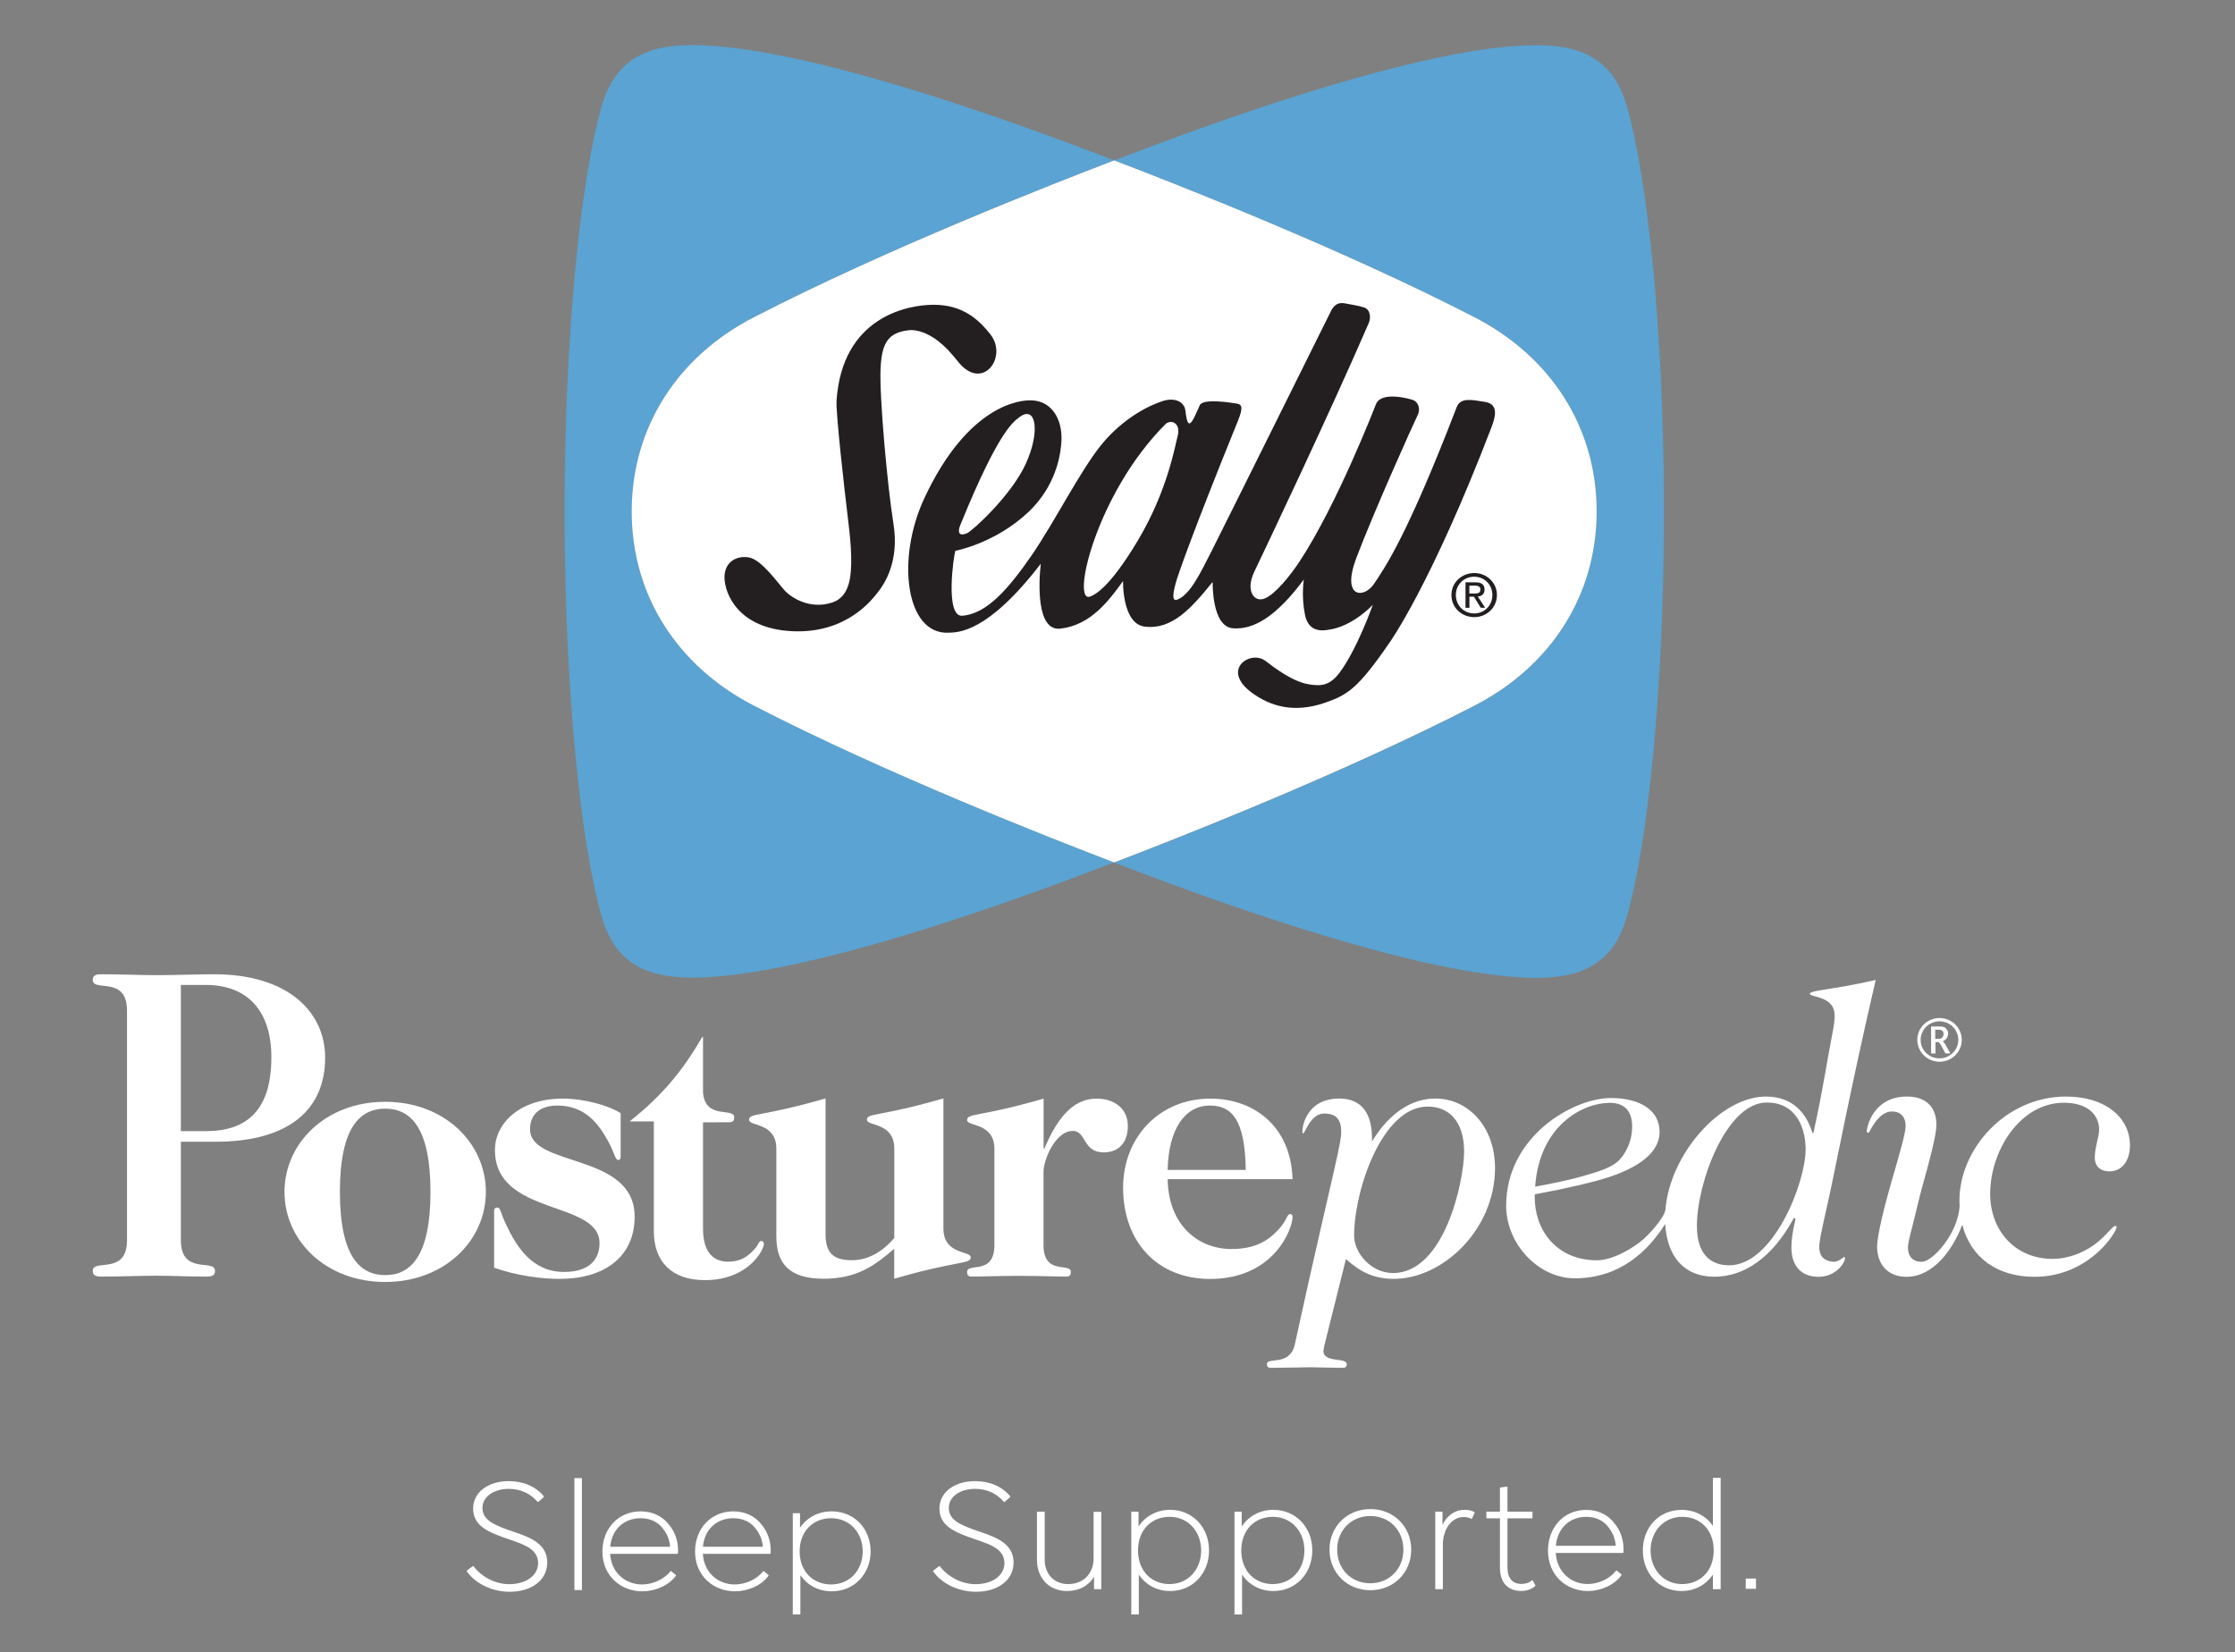 <?xml version="1.0" encoding="utf-8"?>
<!-- Generator: Adobe Illustrator 28.1.0, SVG Export Plug-In . SVG Version: 6.00 Build 0)  -->
<svg version="1.1" id="Layer_1" xmlns="http://www.w3.org/2000/svg" xmlns:xlink="http://www.w3.org/1999/xlink" x="0px" y="0px"
	 viewBox="0 0 303 224" style="enable-background:new 0 0 303 224;" xml:space="preserve">
<rect x="0" y="0" width="303" height="224" fill="#808080" stroke="none"/>
<style type="text/css">
	.st0{fill:#FFFFFF;}
	.st1{fill:#5AA3D2;}
	.st2{fill:#231F20;}
</style>
<g>
	<path class="st0" d="M24.52,133.54h3.39c5.61,0,8.88,3.48,8.88,9.79c0,7.15-3.28,10.03-8.88,10.03h-3.39V133.54z M24.52,168.15
		V154.8h4.62c10.3,0,14.94-4.57,14.94-11.41c0-6.13-4.96-11.3-15.05-11.3c-2.37,0-4.9,0.12-7.87,0.12c-2.16,0-4.75-0.12-7.5-0.12
		c-0.86,0-1.08,0.3-1.08,0.78c0,1.68,4.64-0.66,4.64,4.15v31.13c0,4.8-4.64,2.46-4.64,4.15c0,0.48,0.22,0.78,1.08,0.78
		c2.75,0,5.34-0.12,7.5-0.12c2.16,0,4.16,0.12,6.91,0.12c0.86,0,1.08-0.3,1.08-0.78C29.16,170.61,24.52,172.95,24.52,168.15"/>
	<path class="st0" d="M52.22,150.31c3.39,0,6.14,2.5,6.14,11.28c0,8.79-2.75,11.29-6.14,11.29s-6.14-2.5-6.14-11.29
		C46.08,152.81,48.83,150.31,52.22,150.31 M52.22,173.81c8.04,0,13.65-5.61,13.65-12.22c0-6.6-5.61-12.21-13.65-12.21
		s-13.65,5.61-13.65,12.21C38.56,168.2,44.17,173.81,52.22,173.81"/>
	<path class="st0" d="M71.86,153.11c0-2.19,1.53-3.22,3.7-3.22c3.81,0,5.61,2.55,6.83,4.73c0.95,1.72,1,2.65,1.43,2.65
		c0.21,0,0.32-0.16,0.32-0.37v-5.98c-1.53-0.99-4.81-1.97-7.88-1.97c-5.77,0-9.16,3.33-9.16,6.97c0,9,14.18,6.76,14.18,12.63
		c0,2.34-1.54,3.9-4.82,3.9c-4.34,0-6.46-3.48-7.83-6.39c-0.85-1.77-0.74-2.34-1.22-2.34c-0.21,0-0.42,0.1-0.42,0.47v7.69
		c3.12,1.09,6.4,1.51,8.94,1.51c5.88,0,10.11-2.91,10.11-8.43C86.04,156.22,71.86,158.31,71.86,153.11"/>
	<path class="st0" d="M148.68,148.95c-2.8,0-5.08,1.97-7.09,6.76h-0.11v-6.76c-8.78,2.55-10.37,1.93-10.37,2.92
		c0,0.88,3.7,0.31,3.7,3.9v13.05c0,4.16-3.7,2.29-3.7,3.64c0,0.37,0.1,0.62,0.63,0.62c1.37,0,3.6-0.1,6.4-0.1
		c2.81,0,5.03,0.1,6.4,0.1c0.53,0,0.64-0.26,0.64-0.62c0-1.35-3.71,0.52-3.71-3.64v-9.98c0-1.56,1.59-5.51,3.97-5.51
		c1.85,0,1.32,2.91,4.18,2.91c2.17,0,3.28-1.45,3.28-3.58C152.91,150.3,151.06,148.95,148.68,148.95"/>
	<path class="st0" d="M164.02,149.89c2.96,0,4.76,1.87,4.87,8.73H158.3C158.41,153.11,160.63,149.89,164.02,149.89 M175.24,164.96
		c0-0.21-0.16-0.36-0.32-0.36c-0.47,0-0.42,0.83-1.53,2.03c-1.48,1.62-3.23,2.71-6.46,2.71c-4.39,0-8.52-3.12-8.63-9.47h16.93
		c-0.21-7.18-5.24-10.92-11.17-10.92c-6.83,0-11.8,5.2-11.8,12.07c0,7.38,4.66,12.38,11.8,12.38
		C172.81,173.38,175.24,166.52,175.24,164.96"/>
	<path class="st0" d="M284.28,154.92c-0.15,0.65-0.29,1.34-0.29,2.04c0,1.05,0.63,1.85,1.99,1.85c1.82,0,2.78-1.6,2.78-3.51
		c0-3.84-3.4-6.63-8.65-6.63c-8.26,0-14.47,7.15-14.47,14.11c0,0.26,0.02,0.5,0.03,0.75c-0.26,3.84-3.69,7.49-5.08,7.54
		c-1.35,0.05-1.93-0.83-1.93-1.95c0-0.47,0.25-1.55,0.61-2.89c0.36-1.36,0.85-3.61,1.33-5.32c0.97-3.46,1.92-6.99,1.92-8.42
		c0-2.15-1.16-3.82-3.99-3.82c-4.6-0.01-5.45,4.18-5.45,4.7c0,0.06,0.01,0.11,0.04,0.16c0.01,0,0.12,0.07,0.22,0.04
		c0.05-0.06,0.11-0.12,0.18-0.27c0.15-0.31,1.29-2.57,2.89-2.6c1.36-0.04,1.94,0.84,1.94,1.95c0,0.55-0.25,1.66-0.62,2.99
		c-0.36,1.35-0.84,3-1.33,4.67c-0.97,3.36-1.92,7.31-1.92,8.67c0,2.37,1.38,4.13,3.99,4.13c3.63,0,6.29-3.69,7.56-7.07
		c1.15,4.53,4.8,7.07,9.79,7.07c7.39,0,11.14-6.04,11.14-6.78c0-0.04-0.14-0.14-0.24-0.14c-0.03,0.02-0.18,0.14-0.25,0.19
		c-0.13,0.11-0.29,0.26-0.49,0.48c-0.2,0.21-0.42,0.45-0.69,0.72c-0.26,0.26-0.56,0.54-0.9,0.82c-1.36,1.14-3.68,2.28-6.14,2.28
		c-5.13-0.02-8.44-3.92-8.44-8.81c0-5.88,4.08-12.36,9.99-12.36c3.23,0,4.78,1.65,4.78,3.63c0,0.26-0.03,0.55-0.1,0.86
		C284.42,154.27,284.35,154.58,284.28,154.92"/>
	<path class="st0" d="M262.37,139.61h0.44c0.21,0,0.35,0.03,0.43,0.08c0.09,0.06,0.15,0.13,0.19,0.21c0.04,0.09,0.06,0.17,0.06,0.28
		c0,0.17-0.05,0.33-0.16,0.46c-0.1,0.14-0.29,0.21-0.56,0.21h-0.41V139.61z M262.37,141.29h0.44c0.06,0,0.16,0.12,0.3,0.36
		l0.12,0.22l0.51,0.95h0.67l-0.62-1.12c-0.15-0.27-0.28-0.44-0.41-0.52c0.25-0.1,0.43-0.25,0.55-0.44c0.11-0.2,0.18-0.39,0.18-0.6
		c0-0.18-0.04-0.35-0.13-0.5c-0.09-0.15-0.2-0.27-0.35-0.35c-0.15-0.08-0.36-0.12-0.65-0.12h-1.18v3.66h0.59V141.29z"/>
	<path class="st0" d="M260.72,139.73c0.23-0.39,0.54-0.7,0.94-0.93c0.4-0.22,0.83-0.33,1.27-0.33c0.45,0,0.88,0.11,1.28,0.33
		c0.4,0.22,0.71,0.53,0.94,0.93c0.22,0.39,0.34,0.81,0.34,1.26c0,0.46-0.12,0.88-0.36,1.27c-0.24,0.39-0.55,0.7-0.94,0.91
		c-0.39,0.22-0.81,0.32-1.26,0.32c-0.45,0-0.87-0.11-1.26-0.32c-0.39-0.22-0.71-0.52-0.94-0.91c-0.24-0.39-0.35-0.82-0.35-1.27
		C260.38,140.53,260.5,140.12,260.72,139.73 M261.46,143.57c0.46,0.25,0.95,0.38,1.48,0.38c0.53,0,1.03-0.13,1.49-0.38
		c0.46-0.25,0.83-0.62,1.11-1.08c0.28-0.47,0.42-0.96,0.42-1.5c0-0.53-0.13-1.02-0.41-1.49c-0.26-0.46-0.63-0.82-1.1-1.08
		c-0.47-0.26-0.97-0.4-1.51-0.4c-0.53,0-1.03,0.13-1.5,0.4c-0.47,0.26-0.84,0.62-1.11,1.08c-0.27,0.46-0.4,0.96-0.4,1.49
		c0,0.54,0.14,1.04,0.42,1.5C260.63,142.95,261,143.31,261.46,143.57"/>
	<path class="st0" d="M234.43,171.55c-2.64,0-4.38-1.64-4.38-5.34c0-5.91,4.02-16.73,9.46-16.73c4.16,0,5.28,3.67,5.28,6.33
		C244.79,160.39,240.39,171.55,234.43,171.55 M218.25,149.52c1.8,0,3.02,0.93,3.02,3.23c0,1.35-0.42,3.01-1.59,4.36
		c-1,1.17-2.86,1.69-4.96,2.31c-2.1,0.62-4.67,1.11-6.6,1.47C208.7,152.57,214.6,149.52,218.25,149.52 M250.12,170.61
		c0-0.08,0-0.14-0.01-0.17c-0.02,0-0.05-0.01-0.16,0c-0.03,0.03-0.78,0.68-1.38,0.63c-1.35-0.1-1.93-0.83-1.93-1.95
		c0-0.71,0.12-1.48,1.13-5.92c1-4.42,2.97-15.04,6.52-30.34c-3.38,0.78-5.66,1.1-7.1,1.33c-0.76,0.12-1.25,0.22-1.56,0.33
		c-0.3,0.11-0.29,0.21-0.26,0.29c0.05,0.04,0.15,0.09,0.3,0.15c0.32,0.11,0.74,0.2,1.16,0.35c0.89,0.31,1.89,0.89,1.89,2.37
		c0,0.71-0.07,1.33-0.44,3.17c-0.38,1.84-1.14,6.9-2.39,12.54l-0.05,0.22h-0.12l-0.07-0.2c-0.73-2.25-2.42-4.74-6.24-4.74
		c-6.18,0-13.04,7.83-13.63,15.37c0,0.02-0.01,0.04-0.01,0.05c-0.18,0.98-1.91,2.98-3.03,3.97c-1.18,1.04-4.03,2.81-6.23,2.81
		c-5.68,0-8.55-4.36-8.44-8.72l0-0.23l0.23-0.04c3.95-0.72,7.75-1.61,9.8-2.28c5.31-1.76,6.89-4.07,6.89-6.13
		c0-2.93-2.62-4.6-6.59-4.6c-5.19,0-14.21,5.24-14.21,14.6c0,5.22,4.41,9.84,9.29,9.84c6.13,0,9.92-3.66,12.27-7.36
		c0.27,4.55,2.68,7.15,6.66,7.15c4.02,0,7.78-2.56,10.62-7.67l0.19-0.34l0.2,0.2l-0.04,0.16c-0.31,1.29-0.52,2.57-0.52,3.68
		c0,2.33,1.18,4.02,3.78,3.98C248.92,173.06,250.12,171.2,250.12,170.61"/>
	<path class="st0" d="M105.25,155.75v11.9c0,3.75,1.85,5.72,6.4,5.72c4.5,0,6.93-1.77,9.58-4.06v4.06
		c8.78-2.55,10.37-1.93,10.37-2.92c0-0.88-3.7-0.31-3.7-3.9v-17.63c-8.78,2.55-10.37,1.93-10.37,2.91c0,0.88,3.71,0.31,3.71,3.9
		v12.11c-1.64,1.93-3.6,3.02-5.77,3.02c-2.54,0-3.55-1.04-3.55-3.53v-18.41c-8.78,2.55-10.37,1.93-10.37,2.91
		C101.55,152.73,105.25,152.16,105.25,155.75"/>
	<path class="st0" d="M103.2,168.25c-0.32,0-0.37,0.52-0.85,1.04c-0.95,1.09-1.96,1.77-3.65,1.77c-1.96,0-3.39-1.25-3.39-4.47
		v-14.43c1.25,0.01,2.59-0.01,3.55-0.01c0.54,0,0.68-0.25,0.68-0.66c0-1.41-3.91,0.39-4.23-3.35v-0.22v-7.32h-0.11
		c-2.65,4.58-5.4,7.9-9.84,11.44h3.28v14.87c0,4.05,2.33,6.65,6.93,6.65c5.88,0,7.99-4.11,7.99-4.89
		C103.57,168.41,103.41,168.25,103.2,168.25"/>
	<path class="st0" d="M188.84,172.6c-2.92,0-5.26-2.69-5.26-5.07c0-6.14,3.79-17.5,9.97-17.5c2.84,0,4.94,1.94,4.94,6.11
		C198.49,160.01,195.88,172.6,188.84,172.6 M202.68,158.38c0-5.65-3.66-9.44-8.07-9.44c-5.08,0-7.94,4.73-8.6,5.82
		c-0.01-1.2,0.17-5.82-4.47-5.82c-4.84,0-5.17,4.67-4.9,4.73c0.3,0.07,0.97-2.7,2.89-2.7c1.62,0,2.3,0.84,2.3,2.47
		c0,0.82-0.17,1.67-1.03,5.52c-0.84,3.76-2.59,11.04-5.28,23.41c-0.75,2.94-3.76,1.54-3.76,2.59c0,0.3,0.11,0.49,0.56,0.49
		c1.42,0,5.26-0.08,5.3-0.08c1.11,0,2.99,0.08,4.41,0.08c0.44,0,0.55-0.19,0.55-0.49c0-0.98-3.09-0.12-3.17-1.78
		c0.04-0.21,0.08-0.42,0.11-0.67l2.95-11.81l0.36,0.31c1.1,0.92,2.88,2.38,6.11,2.38C195.71,173.38,202.68,166.59,202.68,158.38"/>
	<path class="st1" d="M85.65,69.34L85.65,69.34c0-11.42,6.24-21.01,16.53-26.32c17.89-9.23,40.28-17.99,48.88-21.28
		c-5.26-1.98-39.97-15.63-57.26-15.63c-6.32,0-10.46,2.11-12.23,8.27c-2.79,9.72-5.03,30.35-5.03,54.95s2.24,45.24,5.03,54.95
		c1.77,6.17,5.91,8.27,12.23,8.27c17.29,0,52-13.65,57.26-15.63c-8.6-3.29-30.99-12.06-48.88-21.29
		C91.88,90.35,85.65,80.76,85.65,69.34"/>
	<path class="st1" d="M225.58,69.34L225.58,69.34c0-24.61-2.24-45.24-5.03-54.95c-1.77-6.17-5.91-8.27-12.23-8.27
		c-17.29,0-52.01,13.65-57.26,15.63c8.59,3.29,30.98,12.05,48.88,21.28c10.29,5.31,16.53,14.9,16.53,26.32
		c0,11.42-6.24,21-16.53,26.32c-17.89,9.23-40.29,17.99-48.88,21.28c5.25,1.98,39.97,15.63,57.26,15.63
		c6.32,0,10.46-2.11,12.23-8.27C223.34,114.58,225.58,93.95,225.58,69.34"/>
	<path class="st0" d="M199.93,43.03c-17.89-9.23-40.28-17.99-48.88-21.28c-8.59,3.29-30.99,12.05-48.88,21.28
		c-10.29,5.31-16.53,14.9-16.53,26.31v0c0,11.42,6.24,21,16.53,26.31c17.89,9.23,40.28,17.99,48.88,21.28
		c8.59-3.29,30.98-12.05,48.88-21.28c10.29-5.31,16.53-14.9,16.53-26.31v0C216.46,57.92,210.22,48.34,199.93,43.03"/>
	<path class="st2" d="M199.85,80.47c0.45,0,0.85-0.03,0.85-0.56c0-0.43-0.4-0.51-0.77-0.51h-0.73v1.07H199.85z M199.21,82.41h-0.53
		v-3.46h1.34c0.84,0,1.24,0.3,1.24,0.98c0,0.62-0.39,0.89-0.91,0.95l0.99,1.52h-0.59l-0.93-1.5h-0.61V82.41z M199.86,83.17
		c1.37,0,2.46-1.06,2.46-2.5c0-1.42-1.09-2.48-2.46-2.48c-1.39,0-2.49,1.06-2.49,2.48C197.38,82.11,198.47,83.17,199.86,83.17
		 M196.77,80.67c0-1.72,1.42-2.98,3.1-2.98c1.65,0,3.07,1.27,3.07,2.98c0,1.74-1.42,3-3.07,3
		C198.18,83.67,196.77,82.41,196.77,80.67"/>
	<path class="st2" d="M119.38,49.96c0.16-3.5,1.04-4.87,3.83-5.19c1.05-0.12,2.58,0.37,3.99,1.48c1,0.79,1.59,1.43,2.73,2.84
		c3.28,4.05,6.78-0.71,4.32-3.78c-1.44-1.8-3.56-3.99-7.66-3.99c-3.72,0-12.43,1.76-13.18,13.02c-0.11,1.64,1.1,12.3,1.54,15.92
		c0.25,2.12,0.71,5.71,0.27,8.21c-0.3,1.77-1.16,2.82-2.4,3.22c-3.01,0.99-5.52-0.66-6.4-1.58c-0.87-0.93-3.17-4.27-4.92-4.54
		c-1.75-0.28-3.33,0.71-3.28,2.79c0.05,2.08,1.81,6.89,9.24,7.22c7.44,0.33,10.89-4.43,11.65-5.41c0.76-0.98,2.84-4.04,2.02-9.13
		C120.31,65.94,119.2,53.77,119.38,49.96"/>
	<path class="st2" d="M201.37,54.5c-1.92-0.32-3.37-0.63-3.89,0.71c-6.67,17.34-9.67,21.67-11.21,23.96
		c-1.37,2.02-4.45,1.94-2.4-3.5c2.35-6.23,7.82-18.38,8.31-19.36c0.49-0.98,0-1.86-0.6-2.07c-0.6-0.22-4.32-1.21-5.03,0.54
		c0,0-5.26,13.62-10.39,21.38c-1.22,1.84-3.23,4.38-4.7,4.98c-1.47,0.6-2.63-1.1-1.42-3.62c1.21-2.51,10.33-21.7,15.53-33.74
		c0.31-0.71,0.2-1.81-0.6-2.08c-0.85-0.29-1.57-0.35-2.57-0.56c-1.06-0.22-1.55,0.28-1.92,0.95c0,0-14.71,29.64-16.24,32.65
		c-1.53,3.01-2.91,5.91-4.65,6.56c-0.52,0.19-0.77-0.22-0.17-2.35c0.29-1.02,2.1-6.35,8.42-21.93c0.71-1.76,0.55-2.19-0.16-2.3
		c-0.71-0.11-4.59-0.76-5.03,0.22c-0.44,0.98-1.04,2.52-1.42,2.46c-0.38-0.06-0.45-1.32-0.55-1.86c-0.16-0.94-1.26-1.75-3.11-1.15
		c-1.86,0.6-5.36,2.35-8.26,5.91c-2.89,3.55-6.45,10.67-9.52,15.09c-3.07,4.43-6.02,7.86-9.35,8.09c-2.35,0.16-1.15-8.15-0.93-8.8
		c0,0,5.4-1,9.9-5.25c2.96-2.79,4.32-6.38,4.49-9.68c0.14-2.99-1.38-5.4-4.05-5.47c-1.42-0.08-8.59,0.49-14.55,13.29
		c-3.82,8.2-2.53,18.46,3.28,18.21c1.26-0.05,5.25,0.11,12.52-9.35c-0.28,2.35-0.65,9.15,2.62,8.8c4.16-0.44,6.67-3.88,8.53-6.45
		c0,0-0.15,5.81,2.96,6.18c3.66,0.44,6.29-2.46,9.19-6.07c0,0-0.16,6.07,2.74,6.29c2.89,0.22,5.91-1.64,9.62-6.61
		c0,0-0.37,2.2,0.16,4.81c0.49,2.4,2.41,2.16,3.34,1.97c0,0,2.73-0.22,5.85-3.34c0,0-2.13,6.04-4.54,9.24
		c-1.05,1.39-2.04,1.69-3.12,1.64c-1.64-0.08-3.34-0.54-6.89-3.28c-2.03-1.56-6.18,1.2-1.75,4.38c2.31,1.65,5.46,2.81,9.9,1.26
		c2.95-1.04,4.37-1.86,8.65-8.1c0,0,5.58-7.71,13.83-29.2C202.67,56.67,203.28,54.83,201.37,54.5 M130.21,71.13
		c5.28-12.96,7.22-13.95,8.03-14.6c2.25-1.64,2.8,2.02,0.83,6.34c-1.97,4.32-7.22,9.08-7.94,9.41
		C130.43,72.61,129.61,72.61,130.21,71.13 M154.33,73.16c-3.99,6.72-5.99,7.49-6.51,7.71c-2.68,1.09,0.77-13.95,10.17-23.35
		c0.72-0.72,2.18-0.22,1.64,1.7C159.3,60.4,158.32,66.42,154.33,73.16"/>
	<polygon class="st0" points="77.87,200.4 78.81,200.4 78.89,200.4 78.89,215.58 77.87,215.58 	"/>
	<path class="st0" d="M82.71,210.66c0.17,2.59,2.09,4.16,4.33,4.16c1.42,0,3.01-0.68,3.85-1.8H91l0.63,0.52v0.1
		c-0.98,1.35-2.84,2.11-4.56,2.11c-2.86,0-5.4-2.05-5.4-5.4c0-3.1,2.15-5.44,5.19-5.44c1.65,0,2.97,0.68,3.83,1.8
		c0.78,0.91,1.24,2.15,1.24,3.5c0,0.21-0.02,0.33-0.04,0.46H82.71z M82.73,209.71h8.12c-0.08-0.89-0.38-1.68-0.84-2.28
		c-0.67-0.99-1.74-1.59-3.16-1.59C84.55,205.84,82.92,207.41,82.73,209.71"/>
	<path class="st0" d="M95.28,210.66c0.17,2.59,2.09,4.16,4.33,4.16c1.42,0,3.01-0.68,3.85-1.8h0.1l0.63,0.52v0.1
		c-0.98,1.35-2.84,2.11-4.56,2.11c-2.86,0-5.4-2.05-5.4-5.4c0-3.1,2.15-5.44,5.19-5.44c1.65,0,2.97,0.68,3.83,1.8
		c0.77,0.91,1.24,2.15,1.24,3.5c0,0.21-0.02,0.33-0.04,0.46H95.28z M95.3,209.71h8.12c-0.08-0.89-0.38-1.68-0.84-2.28
		c-0.67-0.99-1.74-1.59-3.16-1.59C97.12,205.84,95.49,207.41,95.3,209.71"/>
	<path class="st0" d="M118.03,210.33c0,3.02-2.18,5.42-5.27,5.42c-1.86,0-3.35-0.87-4.25-2.19v5.33h-1.03v-13.73h0.98v1.96
		c0.92-1.34,2.43-2.21,4.29-2.21C115.85,204.91,118.03,207.29,118.03,210.33 M116.96,210.33c0-2.48-1.71-4.49-4.29-4.49
		c-2.38,0-4.26,1.7-4.26,4.49c0,2.77,1.86,4.49,4.26,4.49C115.27,214.82,116.96,212.81,116.96,210.33"/>
	<path class="st0" d="M126.51,213.06v-0.11l0.79-0.6h0.12c1.13,1.49,3,2.43,4.82,2.43c2.38,0,3.93-1.23,3.93-2.85
		c0-2.21-2.5-2.67-4.97-3.59c-1.8-0.67-3.84-1.51-3.84-3.81c0-2.14,1.94-3.72,4.84-3.72c1.99,0,3.65,0.73,4.75,2.05v0.11l-0.74,0.65
		h-0.12c-0.93-1.11-2.28-1.76-3.88-1.76c-2.11,0-3.58,1.09-3.58,2.58c0,1.56,1.39,2.2,3.22,2.89c2.54,0.91,5.56,1.58,5.56,4.52
		c0,2.38-2.11,3.96-5.08,3.96C130.04,215.82,127.74,214.78,126.51,213.06"/>
	<path class="st0" d="M63.29,213.06v-0.11l0.79-0.6h0.12c1.13,1.49,3,2.43,4.82,2.43c2.38,0,3.93-1.23,3.93-2.85
		c0-2.21-2.5-2.67-4.97-3.59c-1.8-0.67-3.84-1.51-3.84-3.81c0-2.14,1.94-3.72,4.84-3.72c1.99,0,3.65,0.73,4.75,2.05v0.11l-0.74,0.65
		h-0.12c-0.93-1.11-2.28-1.76-3.88-1.76c-2.11,0-3.58,1.09-3.58,2.58c0,1.56,1.39,2.2,3.22,2.89c2.54,0.91,5.56,1.58,5.56,4.52
		c0,2.38-2.11,3.96-5.08,3.96C66.82,215.82,64.52,214.78,63.29,213.06"/>
	<path class="st0" d="M149.3,204.96v10.5h-0.98v-1.68c-0.71,1.18-1.99,1.93-3.66,1.93c-2.39,0-4.08-1.68-4.08-4.26v-6.49h1.05v6.49
		c0,2,1.32,3.32,3.16,3.32c2.11,0,3.47-1.45,3.47-3.48v-6.32H149.3z"/>
	<path class="st0" d="M163.91,210.21c0,3.07-2.18,5.5-5.27,5.5c-1.86,0-3.35-0.88-4.25-2.22v5.4h-1.02v-13.93h0.98v1.99
		c0.92-1.36,2.43-2.25,4.29-2.25C161.73,204.71,163.91,207.12,163.91,210.21 M162.84,210.21c0-2.52-1.71-4.56-4.29-4.56
		c-2.38,0-4.27,1.72-4.27,4.56c0,2.81,1.86,4.56,4.27,4.56C161.14,214.76,162.84,212.73,162.84,210.21"/>
	<path class="st0" d="M177.91,210.21c0,3.07-2.18,5.5-5.27,5.5c-1.86,0-3.35-0.88-4.25-2.22v5.4h-1.03v-13.93h0.98v1.99
		c0.92-1.36,2.43-2.25,4.29-2.25C175.73,204.71,177.91,207.12,177.91,210.21 M176.84,210.21c0-2.52-1.71-4.56-4.29-4.56
		c-2.38,0-4.27,1.72-4.27,4.56c0,2.81,1.86,4.56,4.27,4.56C175.15,214.76,176.84,212.73,176.84,210.21"/>
	<path class="st0" d="M180.24,210.1c0-3.11,2.36-5.5,5.54-5.5c3.18,0,5.54,2.39,5.54,5.5c0,3.11-2.37,5.5-5.54,5.5
		C182.6,215.6,180.24,213.21,180.24,210.1 M190.26,210.1c0-2.6-1.88-4.56-4.48-4.56c-2.59,0-4.5,1.95-4.5,4.56
		c0,2.6,1.88,4.56,4.5,4.56C188.37,214.65,190.26,212.7,190.26,210.1"/>
	<path class="st0" d="M199.92,205.09l-0.36,0.8l-0.08,0.04c-0.31-0.19-0.67-0.25-1.07-0.25c-1.55,0-2.8,1.55-2.8,3.76v6.02h-1.03
		v-10.5h0.98v1.78c0.61-1.26,1.67-2.04,2.99-2.04c0.48,0,0.92,0.08,1.32,0.29L199.92,205.09z"/>
	<path class="st0" d="M208.16,214.95l-0.04,0.1c-0.48,0.4-1.11,0.65-1.88,0.65c-1.78,0-2.89-1.09-2.89-3.13v-6.72h-1.84v-0.9h1.84
		v-3.27l0.94-0.13l0.08,0.06v3.34h3.39v0.9h-3.39v6.7c0,1.47,0.71,2.2,1.92,2.2c0.48,0,1.05-0.15,1.4-0.5l0.1,0.02L208.16,214.95z"
		/>
	<path class="st0" d="M210.91,210.54c0.17,2.62,2.09,4.22,4.33,4.22c1.42,0,3.01-0.69,3.85-1.82h0.1l0.63,0.52v0.11
		c-0.98,1.36-2.84,2.14-4.56,2.14c-2.86,0-5.4-2.08-5.4-5.48c0-3.15,2.15-5.52,5.19-5.52c1.65,0,2.97,0.69,3.83,1.83
		c0.78,0.92,1.23,2.18,1.23,3.55c0,0.21-0.02,0.34-0.04,0.46H210.91z M210.93,209.58h8.12c-0.08-0.9-0.38-1.7-0.84-2.31
		c-0.67-1.01-1.74-1.62-3.16-1.62C212.75,205.65,211.12,207.25,210.93,209.58"/>
	<path class="st0" d="M233.27,200.37v15.09h-1.05v-1.97c-0.9,1.32-2.38,2.22-4.25,2.22c-3.1,0-5.25-2.44-5.25-5.5
		c0-3.09,2.15-5.5,5.25-5.5c1.84,0,3.33,0.84,4.25,2.16v-6.5h0.94H233.27z M232.33,210.21c0-2.84-1.88-4.56-4.25-4.56
		c-2.59,0-4.31,2.04-4.31,4.56c0,2.52,1.71,4.56,4.29,4.56C230.47,214.76,232.33,213.02,232.33,210.21"/>
	<rect x="236.67" y="214.02" class="st0" width="1.39" height="1.39"/>
</g>
</svg>
